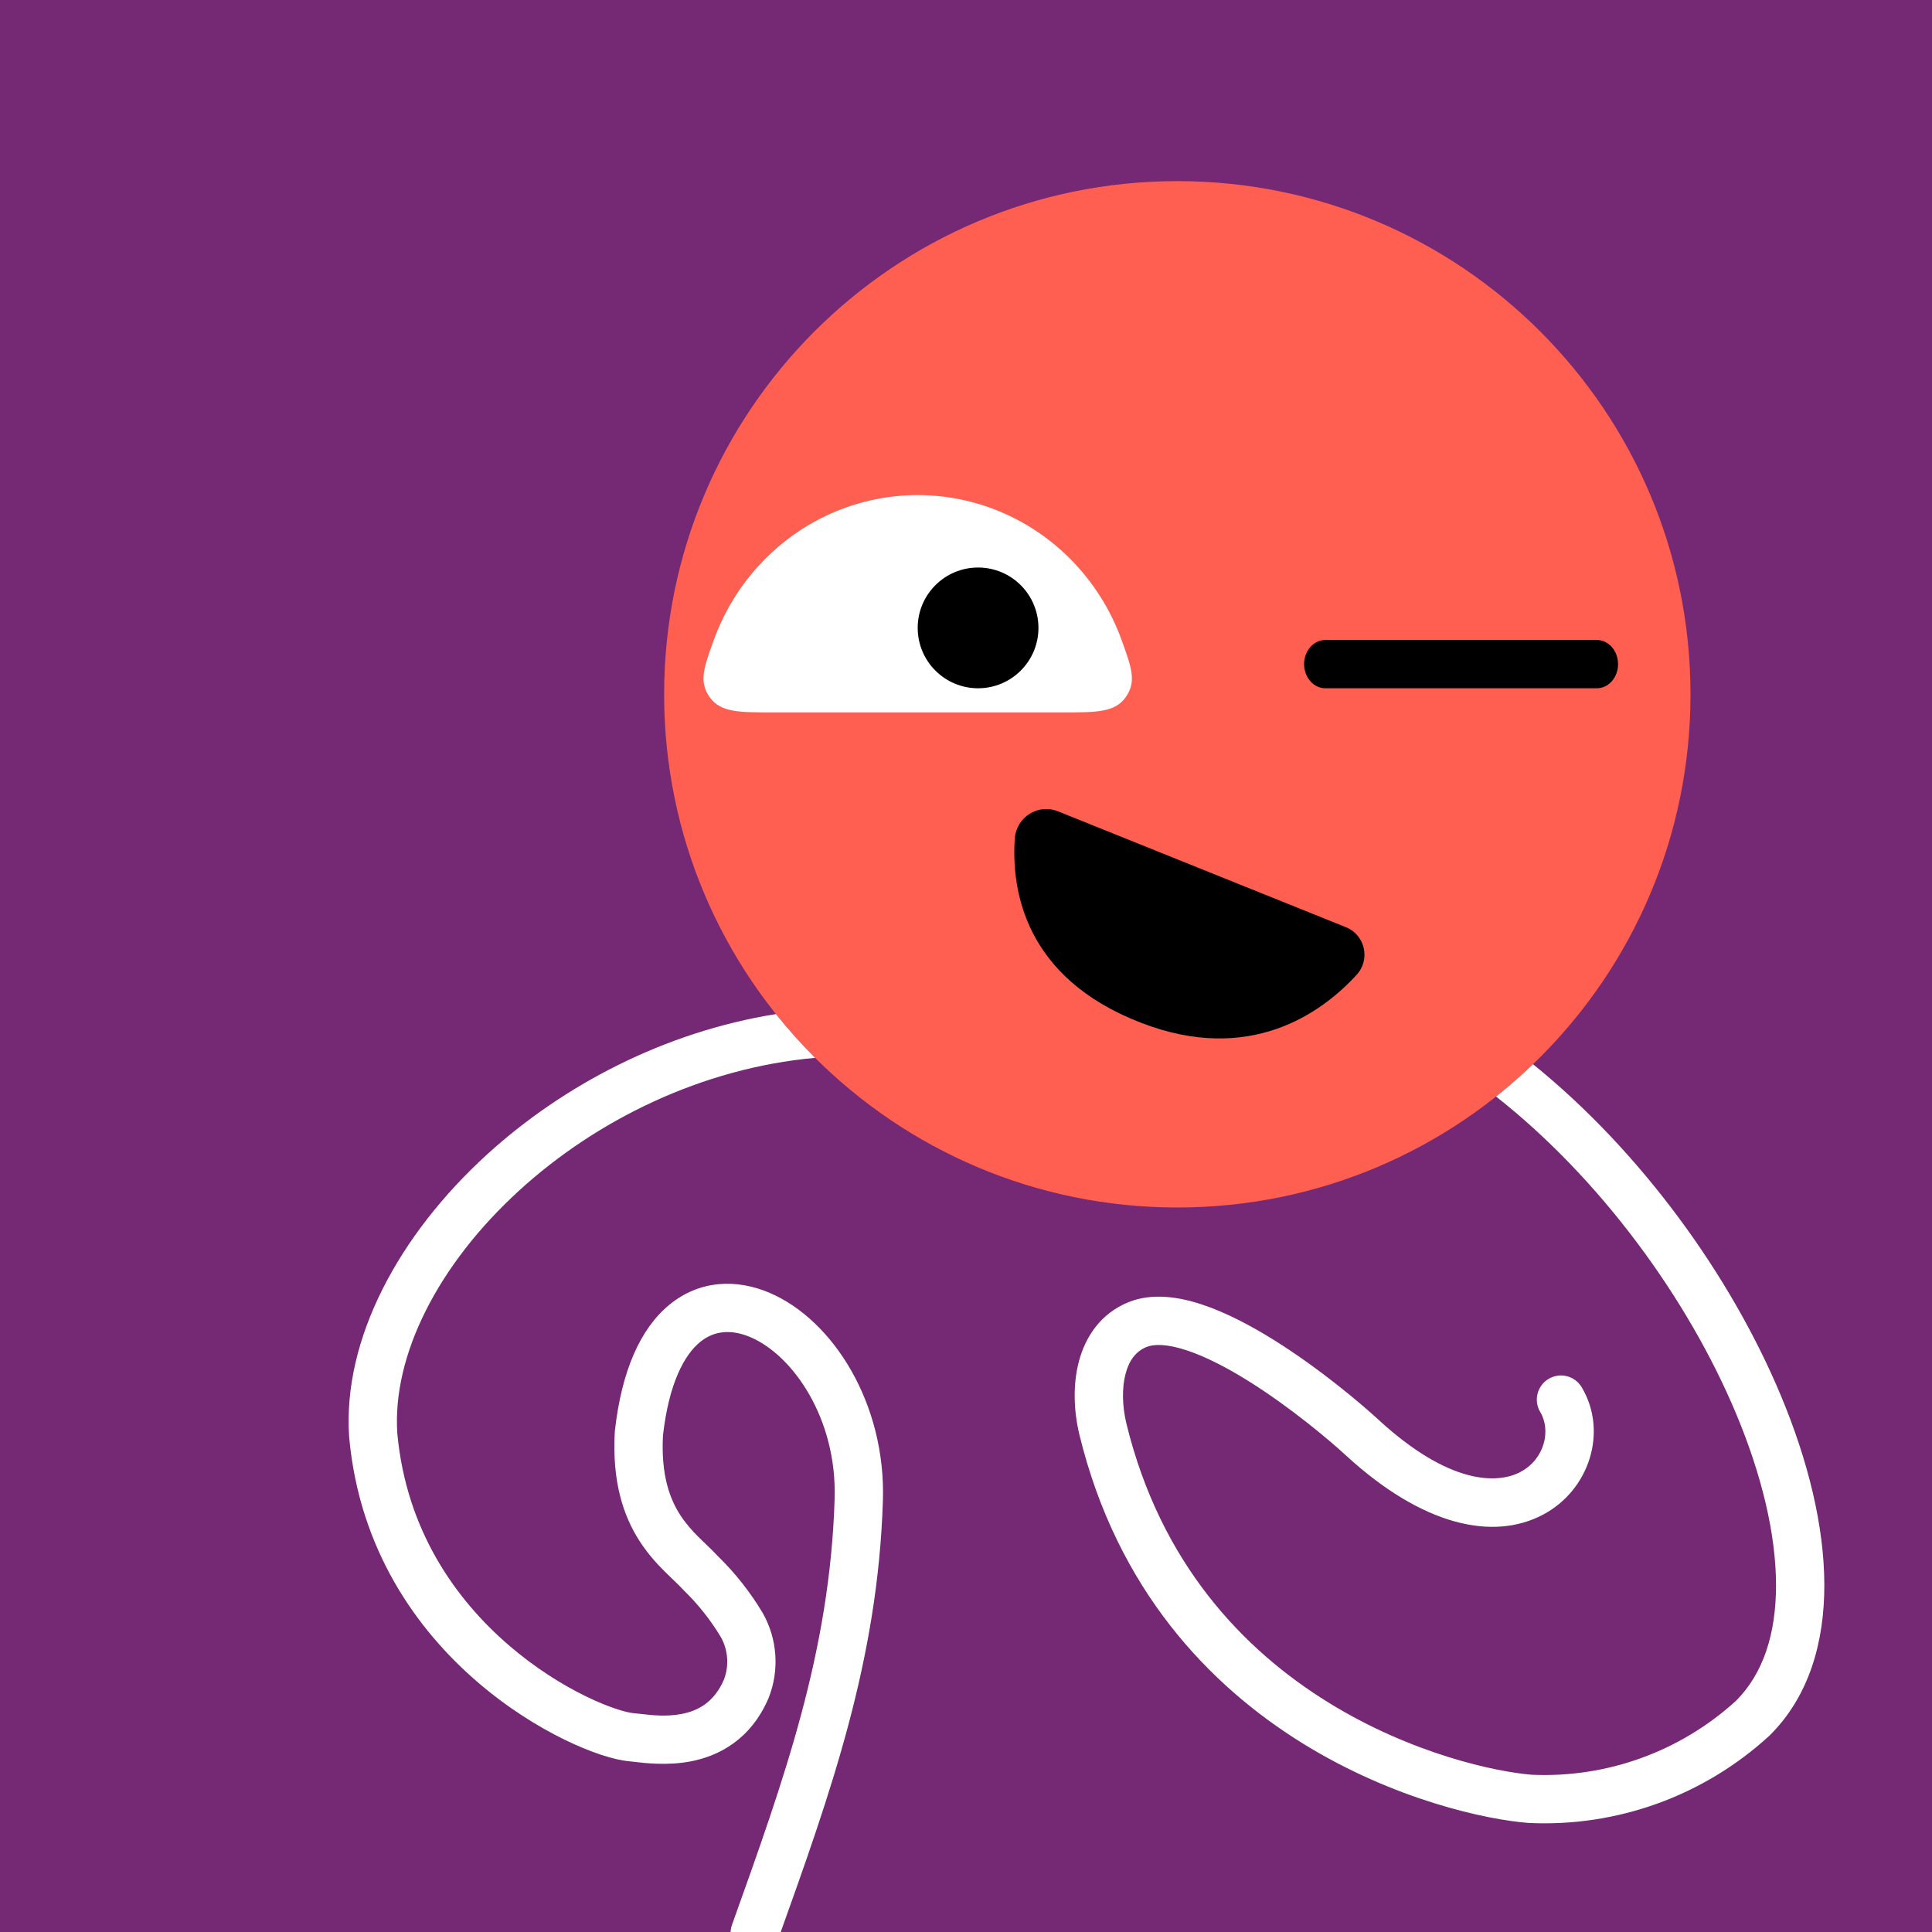 <svg width="48" height="48" viewBox="0 0 160 160" fill="none" xmlns="http://www.w3.org/2000/svg"><rect width="160" height="160" fill="#752873"/>
<path d="M97.5 100C120.972 100 140 80.972 140 57.5C140 34.028 120.972 15 97.5 15C74.028 15 55 34.028 55 57.5C55 80.972 74.028 100 97.5 100Z" fill="#FE5F50"/>
<path d="M94.51 84.707C103.492 88.177 109.434 83.912 112.349 80.732C112.617 80.442 112.811 80.09 112.915 79.707C113.018 79.325 113.028 78.922 112.943 78.535C112.858 78.148 112.681 77.787 112.427 77.484C112.173 77.181 111.85 76.945 111.486 76.796L87.629 67.194C87.248 67.037 86.835 66.974 86.425 67.01C86.014 67.045 85.618 67.177 85.268 67.396C84.918 67.615 84.625 67.914 84.411 68.269C84.197 68.624 84.07 69.025 84.039 69.439C83.751 73.704 84.84 80.985 94.51 84.707Z" fill="black"/>
<path d="M76 41C80.712 41.002 85.235 42.888 88.6 46.253C90.519 48.172 91.974 50.484 92.888 53.008C93.718 55.3 94.132 56.445 93.237 57.723C92.341 59 90.853 59 87.879 59H64.121C61.147 59 59.659 59 58.763 57.723C57.867 56.445 58.282 55.3 59.112 53.008C60.026 50.484 61.481 48.172 63.4 46.253C66.765 42.888 71.288 41.002 76 41Z" fill="white"/>
<path d="M81 57C83.761 57 86 54.761 86 52C86 49.239 83.761 47 81 47C78.239 47 76 49.239 76 52C76 54.761 78.239 57 81 57Z" fill="black"/>
<path d="M132.242 57H109.758C109.292 57 108.845 56.789 108.515 56.414C108.185 56.039 108 55.53 108 55C108 54.469 108.185 53.961 108.515 53.586C108.845 53.211 109.292 53 109.758 53H132.242C132.708 53 133.155 53.211 133.485 53.586C133.815 53.961 134 54.469 134 55C134 55.53 133.815 56.039 133.485 56.414C133.155 56.789 132.708 57 132.242 57Z" fill="black"/>
<g clip-path="url(#clip0_439_7392)">
<path fill-rule="evenodd" clip-rule="evenodd" d="M64.258 83.983C65.27 85.252 66.354 86.462 67.503 87.607C58.095 88.454 49.382 92.773 43.026 98.567C36.27 104.725 32.471 112.257 32.904 118.71C33.646 126.728 37.729 132.448 42.121 136.238C44.323 138.139 46.585 139.537 48.499 140.473C50.473 141.438 51.909 141.83 52.467 141.877L52.476 141.878C52.671 141.895 52.88 141.919 53.102 141.944L53.102 141.944C54.031 142.05 55.175 142.18 56.416 141.948C57.784 141.692 59.116 141.008 59.95 139.108C60.166 138.543 60.258 137.938 60.218 137.334C60.177 136.728 60.006 136.138 59.715 135.605C58.871 134.195 57.849 132.899 56.673 131.751C56.645 131.723 56.617 131.695 56.591 131.666C56.346 131.397 56.108 131.17 55.813 130.888L55.812 130.888C55.591 130.677 55.338 130.435 55.023 130.12C54.372 129.468 53.638 128.664 52.974 127.637C51.612 125.529 50.687 122.701 50.913 118.6C50.915 118.562 50.918 118.525 50.923 118.488C51.472 113.57 53.014 110.044 55.43 108.058C57.958 105.978 61.038 105.907 63.758 107.076C68.997 109.33 73.364 116.234 73.119 124.261L73.119 124.263C72.7 137.541 68.799 148.433 64.464 160.539L64.383 160.764C64.011 161.804 62.866 162.345 61.826 161.973C60.786 161.6 60.245 160.456 60.617 159.416C65.009 147.152 68.722 136.777 69.121 124.139C69.326 117.432 65.632 112.237 62.177 110.751C60.55 110.051 59.123 110.2 57.971 111.147C56.711 112.183 55.405 114.476 54.904 118.876C54.732 122.171 55.473 124.134 56.334 125.466C56.784 126.163 57.303 126.743 57.853 127.294C58.015 127.455 58.21 127.643 58.416 127.841C58.788 128.199 59.197 128.592 59.508 128.929C60.923 130.317 62.153 131.883 63.168 133.586C63.179 133.604 63.189 133.622 63.199 133.64C63.784 134.694 64.129 135.865 64.209 137.068C64.289 138.271 64.102 139.477 63.662 140.6C63.654 140.621 63.645 140.643 63.635 140.665C62.169 144.05 59.553 145.43 57.152 145.88C55.234 146.239 53.337 146.007 52.47 145.902C52.326 145.884 52.21 145.87 52.128 145.863C50.836 145.753 48.874 145.109 46.742 144.067C44.547 142.994 41.992 141.411 39.507 139.266C34.531 134.971 29.772 128.353 28.919 119.053C28.917 119.037 28.916 119.022 28.915 119.007C28.357 110.876 33.067 102.233 40.331 95.611C46.608 89.889 55.012 85.457 64.258 83.983ZM126.958 88.135C125.981 89.074 124.96 89.967 123.897 90.81C132.507 97.587 139.784 107.524 143.789 117.105C145.91 122.181 147.069 127.051 147.083 131.216C147.098 135.359 145.987 138.634 143.771 140.85C139.152 145.059 133.066 147.26 126.841 146.976C123.97 146.746 116.959 145.296 109.972 140.969C103.013 136.66 96.121 129.53 93.282 117.886C92.938 116.455 92.9 114.957 93.217 113.765C93.524 112.61 94.108 111.89 94.96 111.548L94.961 111.548C95.591 111.295 96.67 111.297 98.293 111.834C99.858 112.352 101.619 113.266 103.388 114.37C106.917 116.573 110.168 119.337 111.419 120.49L111.42 120.491C117.871 126.434 123.686 127.588 127.753 125.455C131.659 123.406 133.167 118.533 130.99 114.885C130.424 113.937 129.196 113.627 128.248 114.193C127.299 114.759 126.989 115.987 127.555 116.936C128.472 118.47 127.917 120.852 125.895 121.912C124.033 122.889 120.053 123.006 114.131 117.549C112.763 116.288 109.312 113.352 105.505 110.976C103.605 109.791 101.54 108.696 99.551 108.037C97.62 107.397 95.418 107.053 93.469 107.836C91.147 108.769 89.89 110.713 89.352 112.737C88.823 114.724 88.935 116.919 89.394 118.825L89.395 118.83C92.528 131.685 100.194 139.619 107.866 144.37C115.485 149.088 123.153 150.701 126.56 150.966L126.591 150.969L126.622 150.97C133.937 151.313 141.087 148.724 146.501 143.774L146.531 143.746L146.56 143.718C149.79 140.514 151.1 136.051 151.083 131.202C151.067 126.358 149.734 120.956 147.479 115.563C143.323 105.62 135.883 95.346 126.958 88.135Z" fill="white"/>
</g>
<defs>
<clipPath id="clip0_439_7392">
<rect width="160" height="160" fill="white"/>
</clipPath>
</defs>
</svg>